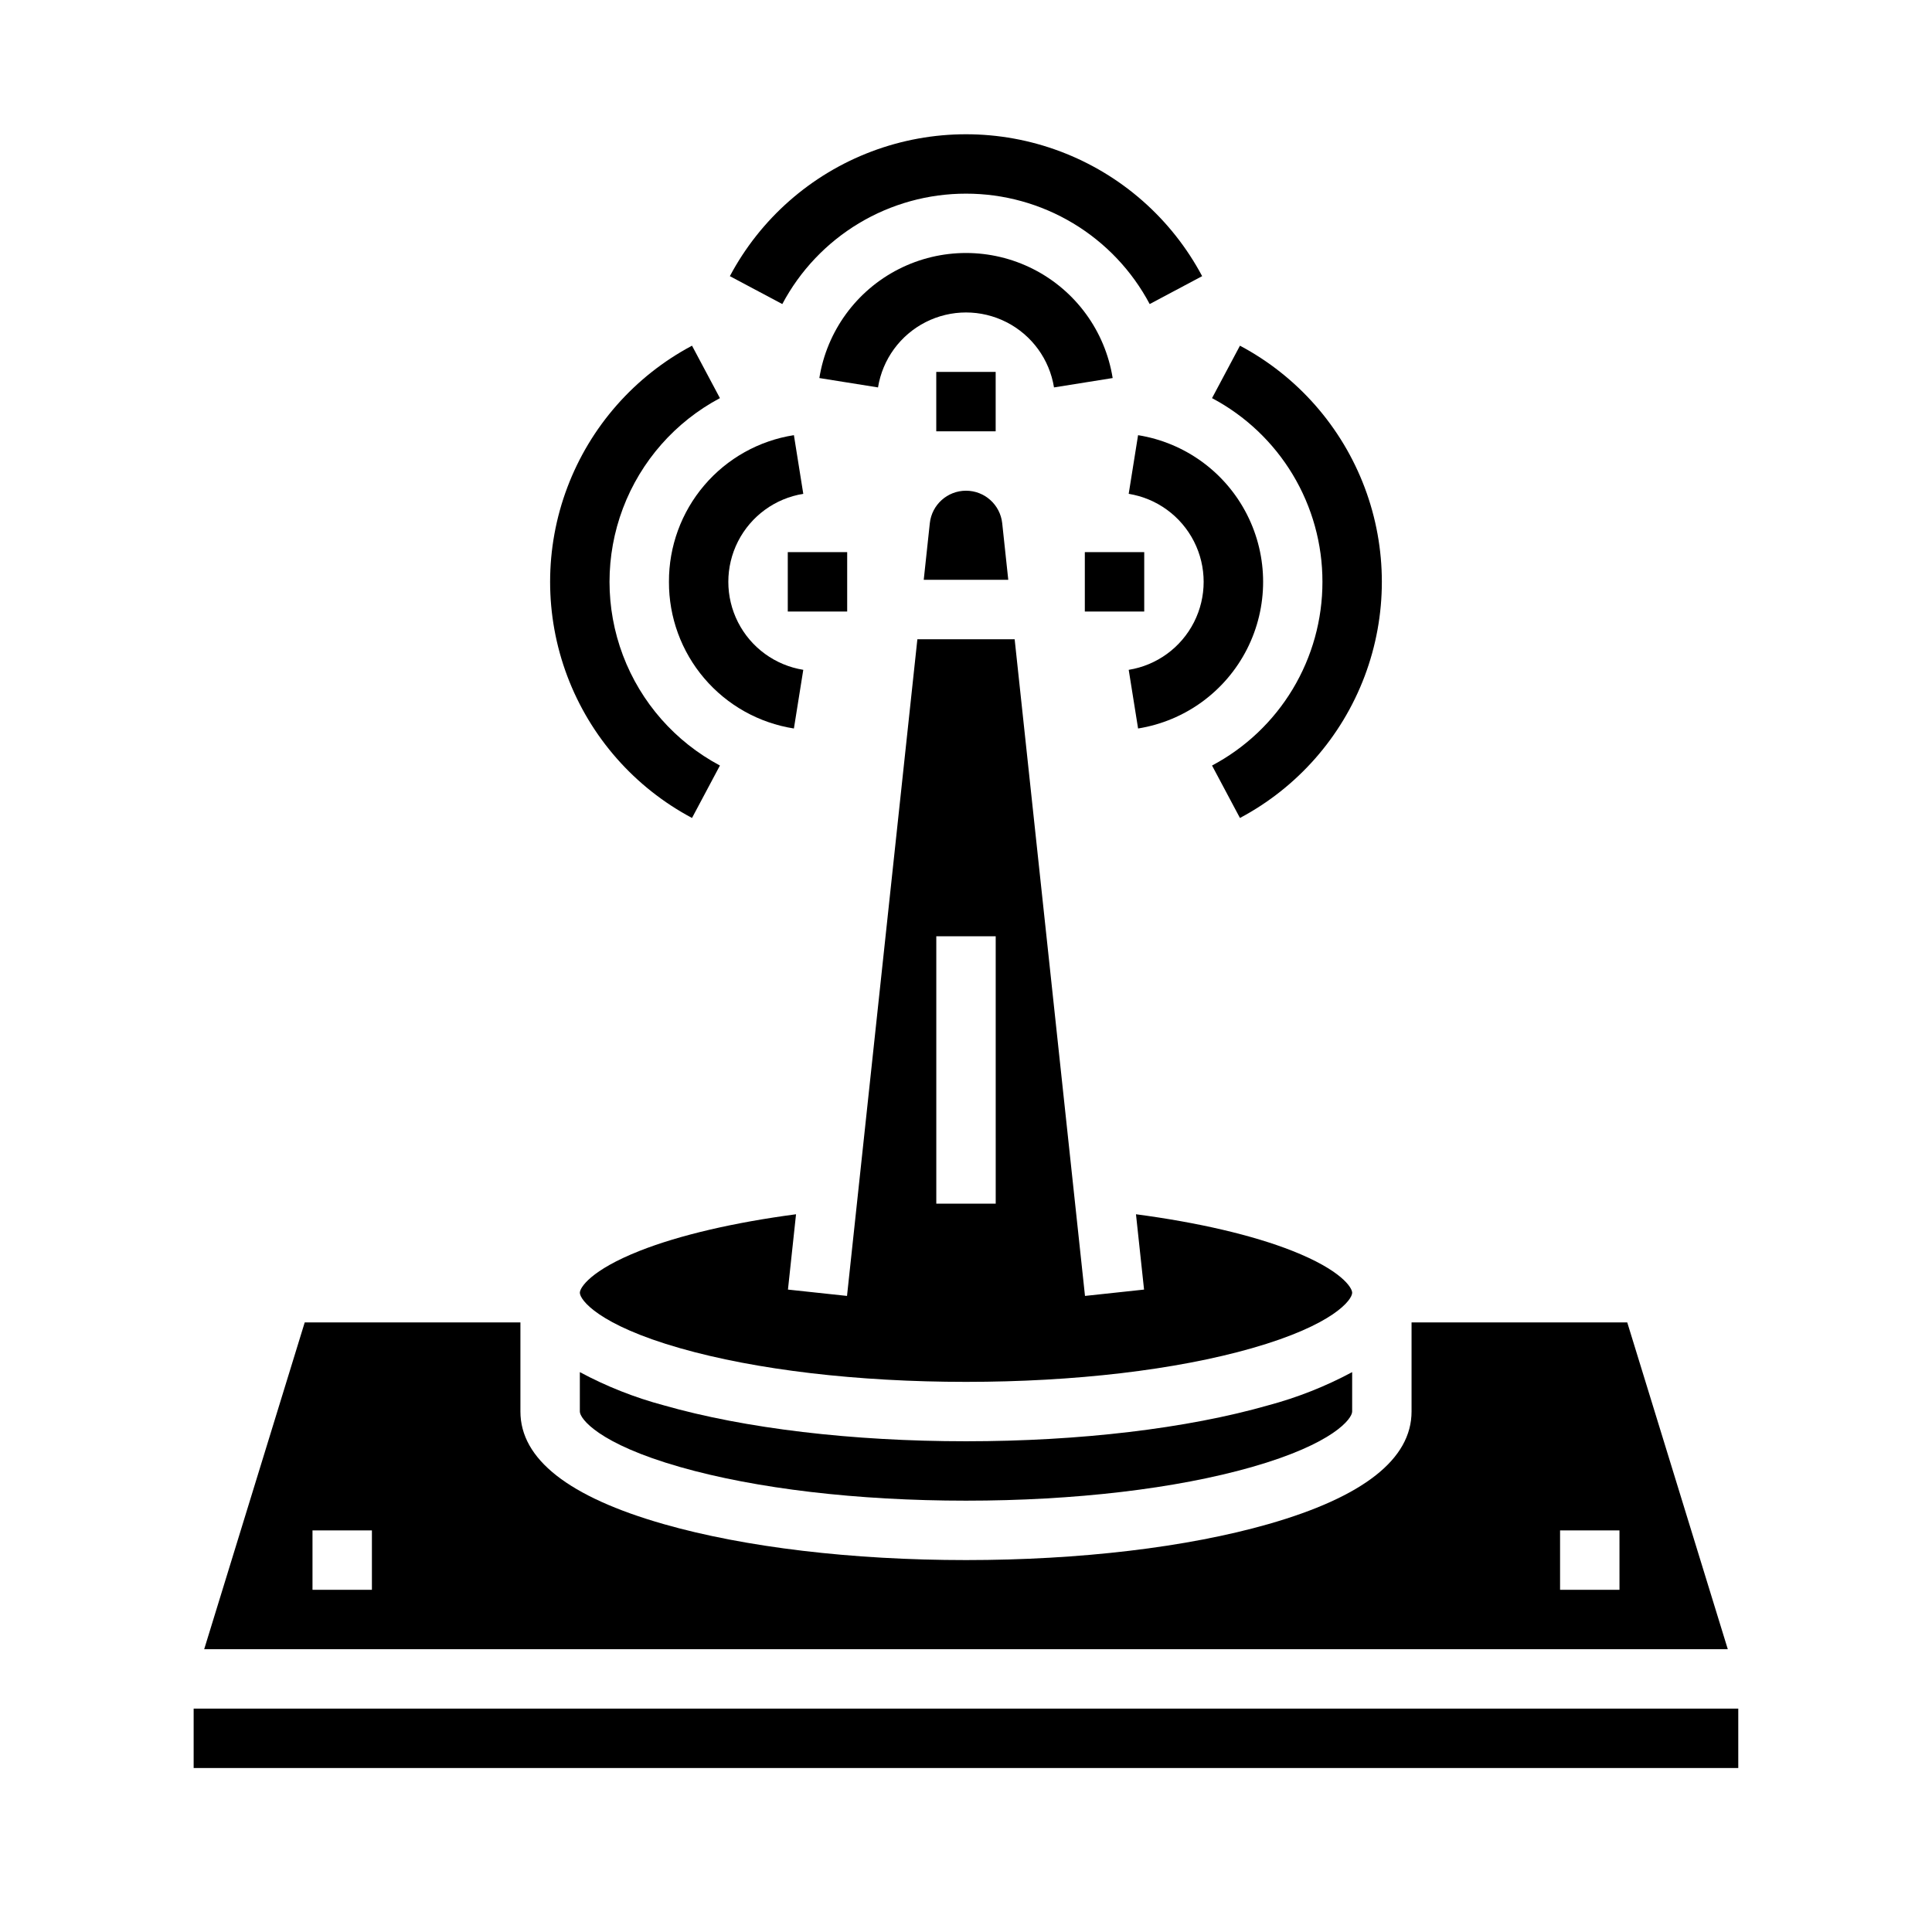 <?xml version="1.0" encoding="UTF-8"?>
<!-- Uploaded to: ICON Repo, www.svgrepo.com, Generator: ICON Repo Mixer Tools -->
<svg fill="#000000" width="800px" height="800px" version="1.1" viewBox="144 144 512 512" xmlns="http://www.w3.org/2000/svg">
 <g>
  <path d="m392.12 242.56h15.742v15.742h-15.742z"/>
  <path d="m423.32 246.67 15.547-2.484c-1.988-12.426-9.801-23.152-21.016-28.859-11.215-5.707-24.484-5.707-35.699 0s-19.027 16.434-21.016 28.859l15.547 2.484c1.199-7.453 5.891-13.879 12.617-17.301 6.727-3.418 14.68-3.418 21.41 0 6.727 3.422 11.414 9.848 12.613 17.301z"/>
  <path d="m400 195.32c10.004-0.008 19.824 2.711 28.402 7.867s15.59 12.551 20.277 21.391l13.902-7.394c-8.09-15.215-21.441-26.961-37.566-33.043-16.121-6.082-33.906-6.082-50.031 0-16.121 6.082-29.473 17.828-37.562 33.043l13.898 7.394c4.688-8.84 11.699-16.234 20.273-21.391 8.578-5.152 18.398-7.875 28.406-7.867z"/>
  <path d="m352.77 290.32h15.742v15.742h-15.742z"/>
  <path d="m321.28 298.19c-0.039 9.367 3.277 18.441 9.352 25.57 6.074 7.133 14.504 11.852 23.762 13.297l2.484-15.547c-7.453-1.199-13.879-5.887-17.301-12.617-3.418-6.727-3.418-14.68 0-21.406 3.422-6.727 9.848-11.418 17.301-12.617l-2.484-15.547c-9.258 1.445-17.688 6.164-23.762 13.297-6.074 7.129-9.391 16.203-9.352 25.57z"/>
  <path d="m327.39 360.77 7.398-13.898c-11.836-6.293-20.977-16.68-25.711-29.223-4.731-12.543-4.731-26.379 0-38.922 4.734-12.539 13.875-22.93 25.711-29.219l-7.398-13.898c-15.215 8.086-26.961 21.441-33.043 37.562-6.082 16.125-6.082 33.91 0 50.031 6.082 16.121 17.828 29.477 33.043 37.566z"/>
  <path d="m431.49 290.32h15.742v15.742h-15.742z"/>
  <path d="m443.12 321.51 2.484 15.547h-0.004c12.426-1.992 23.152-9.801 28.859-21.016 5.707-11.215 5.707-24.484 0-35.699-5.707-11.215-16.434-19.027-28.859-21.016l-2.484 15.547h0.004c7.449 1.199 13.875 5.891 17.297 12.617 3.418 6.727 3.418 14.68 0 21.406-3.422 6.731-9.848 11.418-17.297 12.617z"/>
  <path d="m494.46 298.19c0.012 10.008-2.711 19.828-7.863 28.406-5.156 8.578-12.551 15.586-21.395 20.277l7.398 13.898c15.215-8.09 26.961-21.445 33.043-37.566s6.082-33.906 0-50.031c-6.082-16.121-17.828-29.477-33.043-37.562l-7.398 13.898c8.844 4.688 16.238 11.699 21.395 20.273 5.152 8.578 7.875 18.398 7.863 28.406z"/>
  <path d="m400 525.95c-30.148 0-58.594-3.383-80.098-9.527-7.731-2.062-15.191-5.016-22.238-8.797v10.453c0 1.844 4.883 8.5 26.566 14.695 20.133 5.75 47.035 8.918 75.77 8.918s55.633-3.168 75.77-8.918c21.688-6.199 26.566-12.855 26.566-14.695v-10.453c-7.047 3.781-14.512 6.734-22.238 8.797-21.504 6.144-49.949 9.527-80.098 9.527z"/>
  <path d="m486.46 475.48c-10.5-4.148-24.969-7.516-41.414-9.688l2.141 19.961-15.652 1.68-18.641-174.02h-25.781l-18.645 174.02-15.652-1.68 2.141-19.961c-16.445 2.176-30.914 5.539-41.414 9.688-13.023 5.144-15.875 9.766-15.875 11.113 0 1.844 4.879 8.5 26.566 14.695 20.133 5.754 47.043 8.922 75.77 8.922s55.637-3.168 75.77-8.922c21.688-6.199 26.566-12.852 26.566-14.695 0-1.348-2.856-5.969-15.879-11.113zm-78.586-12.5h-15.746v-70.852h15.742z"/>
  <path d="m575.24 494.46h-57.164v23.617c0 12.594-12.781 22.633-37.988 29.836-21.5 6.141-49.941 9.523-80.09 9.523s-58.594-3.383-80.094-9.527c-25.207-7.199-37.988-17.234-37.988-29.832v-23.617h-57.164l-26.641 86.594h403.77zm-332.68 70.852h-15.746v-15.746h15.746zm330.62 0h-15.746v-15.746h15.742z"/>
  <path d="m195.32 596.8h409.34v15.742h-409.34z"/>
  <path d="m388.8 297.66h22.402l-1.605-14.996c-0.527-4.902-4.664-8.621-9.594-8.621-4.934 0-9.07 3.719-9.594 8.621z"/>
 </g>
</svg>